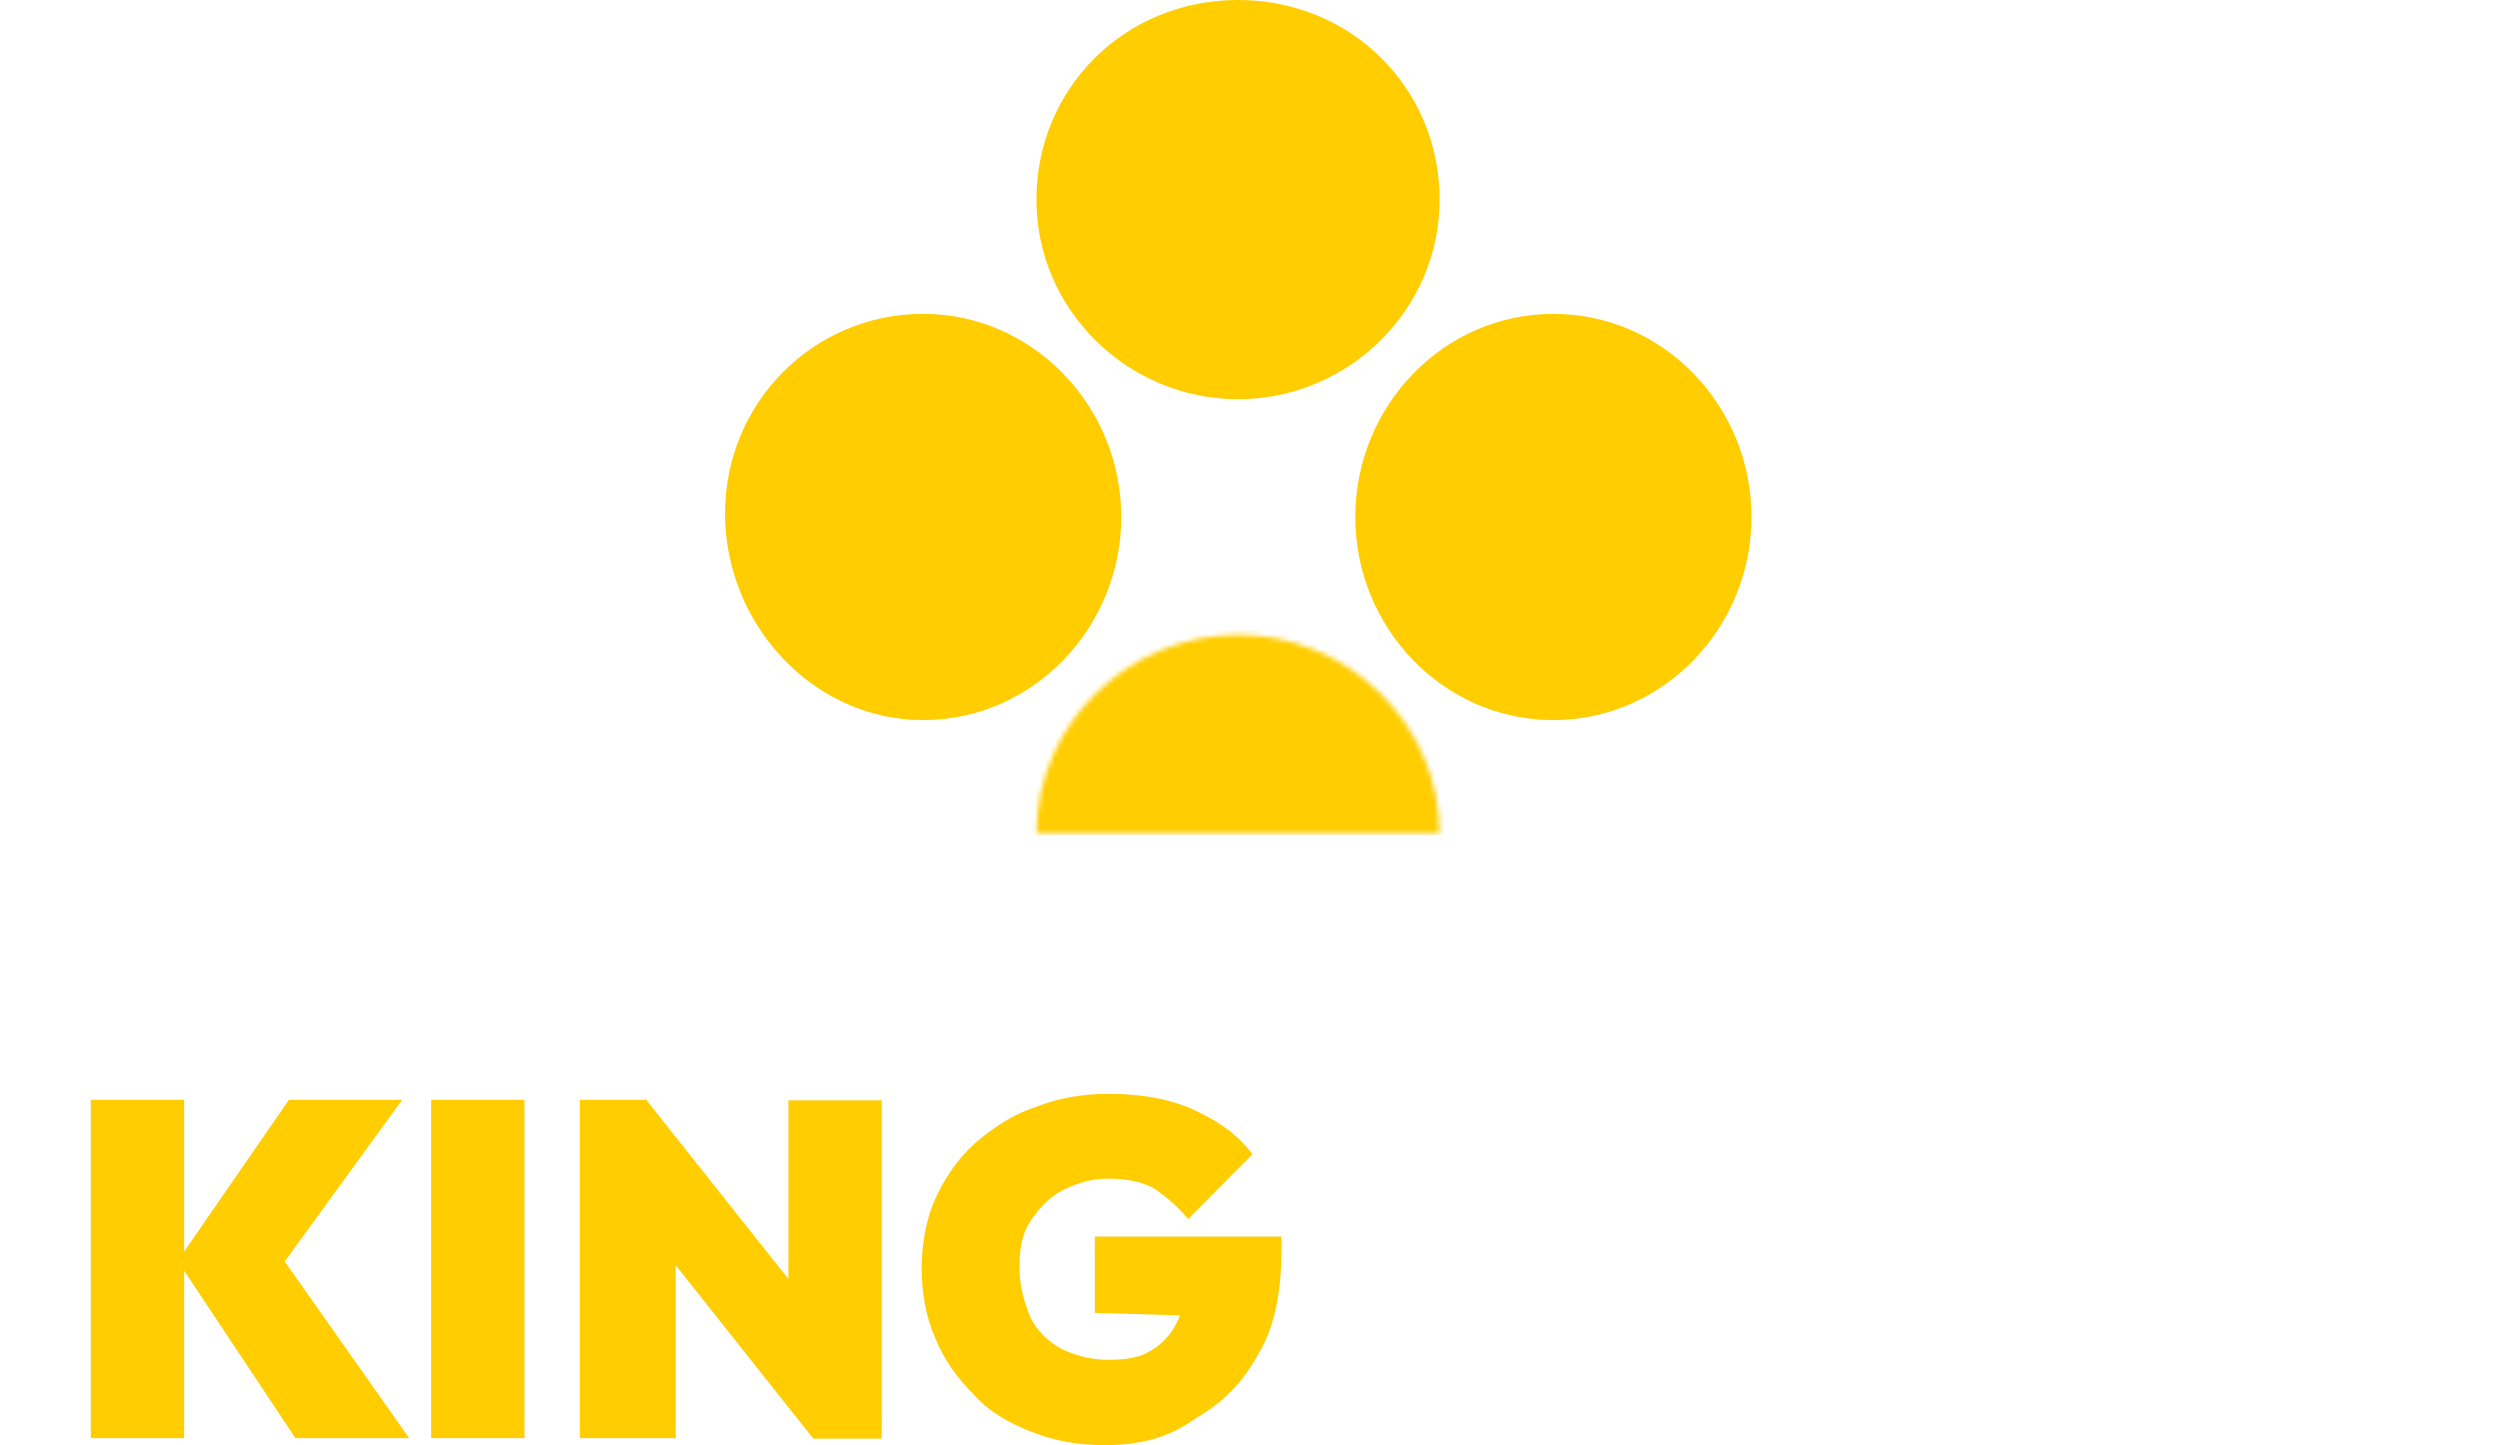 <?xml version="1.0" encoding="utf-8"?>
<!-- Generator: Adobe Illustrator 28.0.0, SVG Export Plug-In . SVG Version: 6.00 Build 0)  -->
<svg version="1.1" id="Ebene_1" xmlns="http://www.w3.org/2000/svg" xmlns:xlink="http://www.w3.org/1999/xlink" x="0px" y="0px"
	 viewBox="0 0 501 289.6" style="enable-background:new 0 0 501 289.6;" xml:space="preserve">
<style type="text/css">
	.st0{fill:#FFCD00;}
	.st1{fill:#FFFFFF;}
	.st2{fill:#FFFFFF;filter:url(#Adobe_OpacityMaskFilter);}
	.st3{mask:url(#mask0_2455_18595_00000154420624334388786850000007658999331062664639_);}
</style>
<path class="st0" d="M59.2,288.2l-23.6-35.5l22.3-32.3h22.7l-25.8,35.5v-6.3l27.2,38.6H59.2z M18.2,288.2v-67.8h18.7v67.8H18.2z"/>
<path class="st0" d="M86.4,288.2v-67.8h18.7v67.8H86.4z"/>
<path class="st0" d="M116.2,288.2v-67.8h13.4l5.8,14.4v53.4H116.2z M162.9,288.2l-39.2-49.4l5.8-18.4l39.2,49.4L162.9,288.2z
	 M162.9,288.2L158,273v-52.5h18.7v67.8H162.9z"/>
<path class="st0" d="M221.3,289.6c-5.3,0-10.2-0.9-14.7-2.7c-4.5-1.8-8.5-4-11.6-7.6c-3.1-3.1-5.8-6.7-7.6-11.2
	c-1.8-4-2.7-9-2.7-13.9c0-4.9,0.9-9.9,2.7-13.9c1.8-4,4.5-8.1,8-11.2c3.6-3.1,7.6-5.8,12-7.2c4.5-1.8,9.4-2.7,14.7-2.7
	c6.2,0,12,0.9,16.9,3.1c4.9,2.2,8.9,4.9,12,9l-12.9,13c-2.2-2.7-4.9-4.9-7.1-6.3c-2.7-1.3-5.3-1.8-8.9-1.8c-3.6,0-6.2,0.9-8.9,2.2
	c-2.7,1.3-4.9,3.6-6.7,6.3c-1.8,2.7-2.2,5.8-2.2,9.4c0,3.6,0.9,6.7,2.2,9.9c1.3,2.7,3.6,4.9,6.2,6.3c2.7,1.3,5.8,2.2,9.4,2.2
	c3.6,0,6.2-0.4,8.5-1.8c2.2-1.3,4-3.1,5.3-5.8c1.3-2.7,1.8-5.4,1.8-9l12.9,8.1l-31.2-0.9v-15.3h37.4v2.7c0,8.1-1.3,15.3-4.5,20.6
	c-3.1,5.8-7.1,9.9-12.5,13C234.2,288.2,228.4,289.6,221.3,289.6z"/>
<path class="st1" d="M259.6,286l26.3-67.3h13.4l26.3,67.3h-15.6l-20-55.6h5.3L274.7,286H259.6z M274.3,273.9v-12.1h36.5v12.1H274.3z
	"/>
<path class="st1" d="M332.6,286v-67.3h10.7l26.3,41.3h-5.3l26.3-41.3h10.7V286h-14.7v-42.2l2.7,0.4l-16.9,26.9h-9.8l-16.9-26.9
	l2.7-0.4V286H332.6z"/>
<path class="st1" d="M445.7,287.3c-4.9,0-9.8-0.9-13.8-2.7c-4-1.8-8-4-11.1-7.6c-3.1-3.1-5.8-6.7-7.6-11.2c-1.8-4-2.7-9-2.7-13.9
	c0-4.9,0.9-9.4,2.7-13.9c1.8-4,4-7.6,7.6-10.8c3.1-3.1,6.7-5.8,11.1-7.2c4.5-1.8,8.9-2.7,13.8-2.7c4.9,0,9.8,0.9,13.8,2.7
	c4.5,1.8,8,4,11.1,7.2c3.1,3.1,5.8,6.7,7.6,11.2c1.8,4,2.7,9,2.7,13.9c0,4.9-0.9,9.4-2.7,13.9c-1.8,4-4,8.1-7.6,11.2
	c-3.1,3.1-6.7,5.4-11.1,7.2C455.1,286.4,450.6,287.3,445.7,287.3z M445.3,273.9c4,0,7.6-0.9,10.2-2.7c3.1-1.8,5.3-4,7.1-7.6
	c1.8-3.1,2.7-7.2,2.7-11.2c0-3.1-0.4-5.8-1.3-8.5s-2.2-4.9-4-6.7c-1.8-1.8-4-3.1-6.2-4.5c-2.2-0.9-4.9-1.3-8-1.3
	c-4,0-7.6,0.9-10.7,2.7c-3.1,1.8-5.3,4-7.1,7.2c-1.8,3.1-2.7,6.7-2.7,11.2c0,3.1,0.4,6.3,1.3,8.5c0.9,2.7,2.2,4.9,4,6.7
	c1.8,1.8,4,3.1,6.2,4.5C439.9,273.4,442.6,273.9,445.3,273.9z"/>
<path class="st0" d="M185,144.3c22,0,39.7-18.5,39.7-40.7S207,62.9,185,62.9s-39.7,17.8-39.7,40S162.9,144.3,185,144.3z"/>
<path class="st0" d="M311.3,144.3c22,0,39.7-18.5,39.7-40.7s-17.6-40.7-39.7-40.7s-39.7,18.5-39.7,40.7S289.2,144.3,311.3,144.3z"/>
<path class="st0" d="M207.7,40c0,22.2,18.4,40,40.4,40c22,0,40.4-17.8,40.4-40S270.9,0,248.1,0C225.3,0,207.7,17.8,207.7,40z"/>
<defs>
	<filter id="Adobe_OpacityMaskFilter" filterUnits="userSpaceOnUse" x="198.9" y="123.6" width="95.5" height="43.7">
		<feColorMatrix  type="matrix" values="1 0 0 0 0  0 1 0 0 0  0 0 1 0 0  0 0 0 1 0"/>
	</filter>
</defs>
<mask maskUnits="userSpaceOnUse" x="198.9" y="123.6" width="95.5" height="43.7" id="mask0_2455_18595_00000154420624334388786850000007658999331062664639_">
	<path class="st2" d="M207.7,167.2c0,22.2,18.4,40,40.4,40c22,0,40.4-17.8,40.4-40c0-22.2-18.4-40-40.4-40
		C226.1,127.3,207.7,145,207.7,167.2z"/>
</mask>
<g class="st3">
	<path class="st0" d="M294.4,123.6h-95.5v43.7h95.5V123.6z"/>
</g>
</svg>
